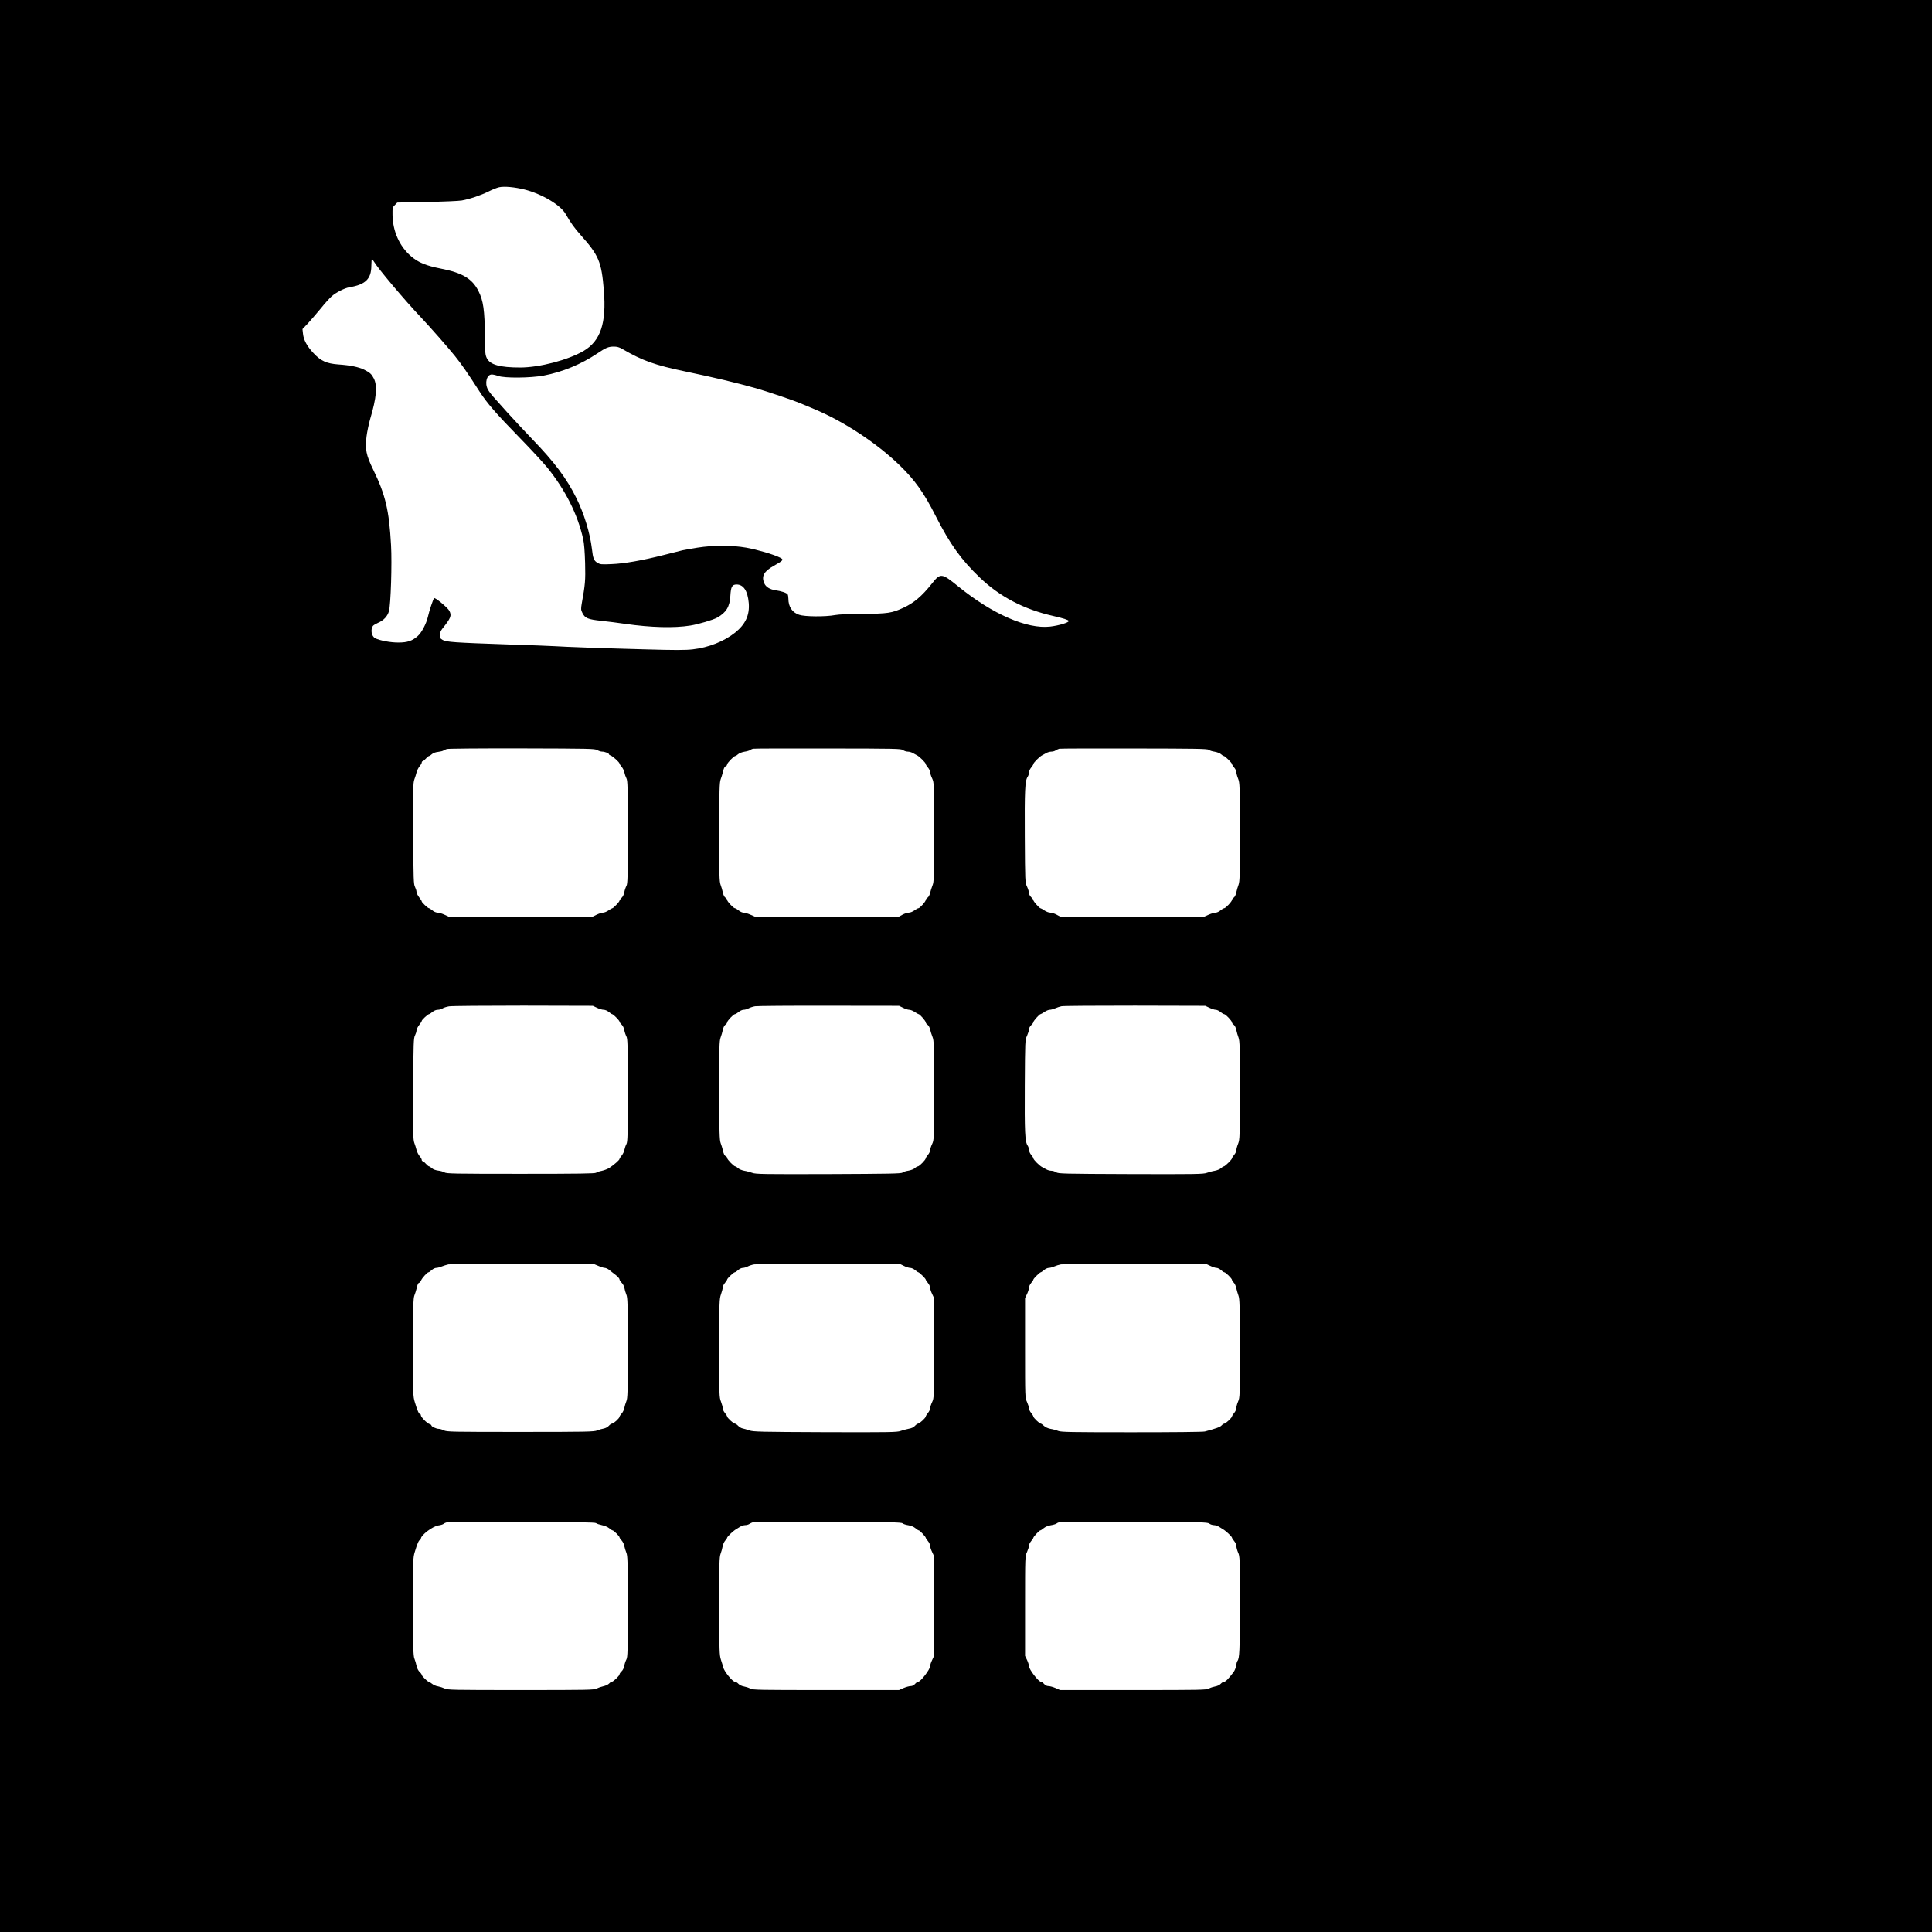 <?xml version="1.0" standalone="no"?>
<!DOCTYPE svg PUBLIC "-//W3C//DTD SVG 20010904//EN"
 "http://www.w3.org/TR/2001/REC-SVG-20010904/DTD/svg10.dtd">
<svg version="1.0" xmlns="http://www.w3.org/2000/svg"
 width="2208pt" height="2208pt" viewBox="0 0 2208 2208"
 preserveAspectRatio="xMidYMid meet">
<g transform="translate(0,2208) scale(0.1,-0.1)"
fill="#000000" stroke="none">
<path d="M0 11040 l0 -11040 11040 0 11040 0 0 11040 0 11040 -11040 0 -11040
0 0 -11040z m5995 8874 c200 -51 412 -177 471 -282 54 -95 97 -156 170 -238
208 -233 238 -304 265 -631 31 -374 -37 -579 -230 -693 -177 -104 -505 -190
-726 -190 -232 0 -343 31 -381 106 -18 37 -21 61 -22 245 -3 307 -18 412 -74
523 -71 141 -183 208 -428 256 -173 34 -258 69 -343 142 -130 111 -208 284
-211 470 -1 83 0 89 27 115 l27 28 338 7 c185 3 365 11 400 17 94 17 217 59
306 103 43 22 97 43 120 48 60 13 177 2 291 -26z m-1722 -823 c47 -80 352
-442 536 -636 103 -109 305 -338 388 -441 76 -94 147 -196 285 -411 84 -130
188 -251 455 -524 131 -134 273 -288 316 -341 209 -258 349 -536 412 -819 11
-49 18 -141 22 -274 5 -200 1 -244 -39 -466 -10 -59 -9 -69 8 -104 29 -60 64
-74 216 -90 73 -8 197 -23 275 -35 295 -42 556 -49 743 -19 89 14 262 65 307
91 103 58 143 124 150 248 6 106 20 130 72 130 78 0 126 -73 138 -210 12 -138
-37 -245 -156 -340 -124 -99 -304 -171 -483 -191 -85 -10 -200 -10 -555 0
-486 13 -904 28 -1023 36 -41 3 -282 12 -535 20 -609 21 -705 27 -747 52 -28
17 -33 25 -32 56 1 24 11 49 30 73 97 121 108 148 79 204 -19 36 -164 156
-174 144 -11 -12 -56 -146 -71 -214 -18 -78 -72 -181 -116 -219 -62 -55 -117
-74 -219 -74 -90 -1 -213 22 -267 49 -43 22 -57 102 -24 143 6 7 31 22 56 33
65 28 108 74 125 133 21 71 36 546 24 755 -22 401 -64 576 -205 865 -80 164
-93 232 -75 377 7 55 26 145 42 201 72 241 84 379 41 462 -25 49 -43 66 -110
100 -64 31 -160 51 -297 60 -132 10 -199 40 -281 128 -75 79 -114 152 -121
222 l-6 54 60 63 c32 35 98 111 146 169 47 59 106 124 129 144 49 43 146 92
198 101 187 31 253 95 254 246 1 43 3 78 6 78 3 0 13 -13 23 -29z m2842 -1001
c227 -132 370 -183 715 -255 345 -72 568 -125 805 -191 118 -33 435 -140 505
-170 30 -13 105 -44 165 -69 340 -142 713 -388 974 -640 176 -170 281 -317
416 -585 162 -319 290 -497 503 -701 227 -218 505 -363 837 -438 118 -27 174
-45 179 -57 7 -17 -111 -53 -213 -65 -264 -30 -658 142 -1047 457 -193 157
-206 158 -304 34 -115 -144 -204 -220 -326 -276 -129 -60 -180 -68 -459 -69
-154 -1 -277 -6 -320 -14 -112 -21 -349 -19 -412 3 -80 27 -123 91 -123 186 0
19 -4 40 -8 47 -10 17 -76 39 -138 47 -66 10 -112 38 -130 81 -34 81 -3 136
112 200 110 62 115 69 67 93 -69 35 -257 90 -384 113 -168 29 -373 29 -559 0
-74 -12 -150 -26 -170 -30 -19 -5 -116 -29 -215 -54 -250 -63 -448 -98 -597
-104 -118 -5 -128 -4 -162 16 -39 24 -49 50 -61 156 -21 181 -90 407 -179 585
-112 225 -250 409 -507 675 -90 94 -216 229 -280 300 -64 72 -136 153 -161
180 -25 28 -53 66 -63 85 -38 73 -12 170 45 170 15 0 47 -7 71 -16 72 -27 370
-25 524 4 215 41 427 129 612 253 96 65 127 78 188 78 37 0 63 -7 100 -29z
m-290 -4582 c17 -10 42 -18 57 -18 30 0 78 -19 78 -31 0 -4 9 -10 20 -14 23
-7 100 -77 100 -91 0 -5 11 -22 25 -38 13 -16 28 -45 31 -65 4 -20 14 -49 23
-66 14 -27 16 -95 16 -615 0 -522 -2 -588 -16 -615 -9 -16 -20 -49 -24 -71 -4
-25 -16 -51 -31 -65 -13 -12 -24 -27 -24 -33 0 -12 -70 -86 -82 -86 -4 0 -24
-11 -44 -25 -20 -14 -48 -25 -61 -25 -13 0 -45 -10 -71 -22 l-47 -23 -825 0
-825 0 -49 23 c-27 12 -61 22 -77 22 -15 0 -41 11 -57 25 -17 14 -34 25 -39
25 -13 0 -83 66 -83 77 0 6 -13 27 -30 48 -16 21 -30 49 -30 62 0 13 -8 38
-17 56 -16 29 -18 82 -21 608 -2 509 -1 582 13 620 9 24 21 62 26 83 5 21 21
52 34 68 14 16 25 36 25 44 0 8 4 14 10 14 5 0 22 14 37 30 14 17 31 30 37 30
5 0 20 10 32 21 14 13 41 23 71 26 26 3 53 10 60 15 6 5 24 13 40 18 15 5 402
8 858 7 769 -2 832 -3 860 -19z m3495 0 c13 -10 38 -18 55 -18 16 0 41 -7 55
-15 14 -8 36 -20 50 -27 29 -14 100 -85 100 -100 0 -6 11 -23 25 -40 14 -16
25 -40 25 -52 0 -13 10 -45 23 -72 22 -49 22 -49 22 -614 0 -524 -1 -568 -18
-610 -10 -25 -22 -63 -27 -85 -5 -22 -17 -46 -29 -54 -12 -7 -21 -20 -21 -27
0 -18 -68 -94 -84 -94 -7 0 -27 -11 -46 -25 -19 -14 -47 -25 -62 -25 -16 0
-48 -10 -71 -22 l-42 -23 -825 0 -825 0 -52 23 c-28 12 -63 22 -77 22 -13 0
-38 11 -54 25 -17 14 -36 25 -43 25 -16 0 -89 77 -89 95 0 7 -9 19 -20 26 -12
8 -24 33 -29 59 -5 25 -17 65 -26 89 -14 39 -16 110 -15 603 0 480 3 565 16
601 9 23 19 58 24 77 11 50 20 68 36 74 8 3 14 12 14 20 0 16 77 96 93 96 6 0
20 9 32 20 12 12 45 24 73 29 28 4 57 13 64 18 7 6 22 13 33 16 11 3 396 4
855 3 778 -1 837 -2 860 -18z m3494 3 c9 -8 40 -18 68 -22 28 -5 61 -17 73
-29 12 -11 26 -20 32 -20 13 0 93 -79 93 -92 0 -6 11 -23 25 -40 14 -16 25
-40 25 -53 0 -14 9 -47 20 -74 19 -48 20 -77 20 -609 1 -493 -1 -564 -15 -603
-9 -24 -21 -64 -26 -89 -5 -26 -17 -51 -29 -59 -11 -7 -20 -19 -20 -26 0 -18
-73 -95 -89 -95 -7 0 -26 -11 -43 -25 -16 -14 -41 -25 -54 -25 -14 0 -49 -10
-77 -22 l-52 -23 -825 0 -825 0 -42 23 c-23 12 -55 22 -71 22 -16 0 -46 11
-66 25 -20 14 -41 25 -45 25 -12 0 -81 78 -81 91 0 7 -11 22 -25 35 -14 13
-25 34 -25 47 0 14 -10 46 -22 73 -23 49 -23 54 -26 573 -3 531 2 640 33 684
8 12 15 34 15 48 0 15 11 41 25 57 14 17 25 34 25 40 0 15 71 86 100 100 14 7
36 19 50 27 14 8 39 15 55 15 17 0 39 6 50 14 11 7 29 16 40 19 11 3 396 4
856 3 702 -1 839 -3 853 -15z m-6992 -2948 c26 -13 60 -23 77 -23 17 0 42 -11
59 -25 17 -14 34 -25 38 -25 13 0 84 -73 84 -85 0 -6 11 -22 24 -34 15 -14 27
-40 31 -65 4 -22 15 -54 24 -71 14 -27 16 -93 16 -615 0 -520 -2 -588 -16
-615 -9 -16 -19 -46 -23 -66 -3 -20 -18 -49 -31 -65 -14 -16 -25 -34 -25 -39
0 -12 -61 -66 -114 -101 -21 -14 -61 -29 -89 -35 -27 -5 -57 -15 -65 -22 -12
-9 -200 -12 -861 -12 -759 0 -849 2 -871 16 -14 9 -47 18 -73 21 -30 4 -57 14
-71 27 -12 11 -27 21 -32 21 -6 0 -23 14 -37 30 -15 17 -32 30 -37 30 -6 0
-10 6 -10 14 0 8 -11 28 -25 44 -13 16 -29 47 -34 68 -5 21 -17 59 -26 83 -14
38 -15 111 -13 620 3 526 5 579 21 608 9 18 17 43 17 56 0 13 14 41 30 62 17
21 30 42 30 48 0 11 70 77 83 77 5 0 22 11 39 25 18 15 42 25 62 25 17 0 41 7
53 15 12 8 45 19 75 24 29 5 410 8 848 8 l795 -2 47 -22z m3498 0 c25 -13 57
-23 71 -23 14 0 43 -11 63 -25 20 -14 41 -25 45 -25 13 0 81 -78 81 -94 0 -7
9 -20 21 -27 12 -8 24 -32 29 -54 5 -22 17 -60 27 -85 17 -42 18 -86 18 -610
0 -565 0 -565 -22 -614 -13 -27 -23 -59 -23 -72 0 -12 -11 -36 -25 -52 -14
-17 -25 -34 -25 -40 0 -16 -74 -92 -90 -92 -8 0 -23 -9 -35 -20 -12 -12 -45
-24 -73 -29 -28 -4 -59 -14 -68 -22 -14 -12 -151 -14 -845 -17 -740 -2 -832
-1 -871 14 -23 8 -65 20 -92 24 -27 5 -59 18 -71 30 -12 11 -26 20 -32 20 -16
0 -93 80 -93 96 0 8 -6 17 -14 20 -16 6 -25 24 -36 74 -5 19 -15 54 -24 77
-13 36 -16 121 -16 601 -1 493 1 564 15 603 9 24 21 64 26 89 5 26 17 51 29
59 11 7 20 19 20 26 0 18 73 95 89 95 7 0 26 11 43 25 16 14 42 25 56 25 15 0
41 7 57 16 17 9 50 20 75 24 25 4 405 7 845 6 l800 -1 45 -22z m3502 0 c26
-13 58 -23 72 -23 13 0 38 -11 54 -25 17 -14 36 -25 43 -25 16 0 89 -77 89
-95 0 -7 9 -19 20 -26 12 -8 24 -33 29 -59 5 -25 17 -65 26 -89 14 -39 16
-110 15 -603 0 -532 -1 -561 -20 -609 -11 -27 -20 -60 -20 -74 0 -13 -11 -37
-25 -53 -14 -17 -25 -34 -25 -40 0 -13 -80 -92 -93 -92 -6 0 -20 -9 -32 -20
-12 -12 -44 -25 -71 -30 -27 -4 -69 -16 -92 -24 -39 -15 -131 -16 -870 -14
-769 3 -829 4 -852 21 -13 9 -38 17 -55 17 -16 0 -41 7 -55 15 -14 8 -36 20
-50 27 -29 14 -100 85 -100 100 0 6 -11 23 -25 40 -14 16 -25 42 -25 57 0 14
-7 36 -15 48 -31 44 -36 153 -33 684 3 519 3 524 26 573 12 27 22 59 22 73 0
13 11 34 25 47 14 13 25 28 25 35 0 13 69 91 81 91 4 0 25 11 45 25 20 14 48
25 61 25 13 0 40 7 61 16 20 9 53 20 72 24 19 5 397 7 840 7 l805 -2 47 -22z
m-6984 -2950 c29 -13 62 -23 73 -23 12 0 34 -10 50 -22 15 -13 49 -39 74 -58
25 -19 45 -42 45 -51 0 -8 11 -26 25 -39 14 -13 27 -39 31 -59 3 -20 13 -54
22 -76 15 -35 17 -98 17 -610 0 -512 -2 -575 -17 -610 -9 -22 -19 -56 -23 -76
-3 -20 -17 -49 -30 -63 -14 -15 -25 -32 -25 -38 0 -16 -67 -78 -85 -78 -8 0
-25 -11 -37 -25 -12 -14 -37 -27 -57 -31 -20 -3 -54 -13 -76 -22 -36 -15 -114
-17 -880 -17 -781 0 -842 1 -872 18 -18 9 -44 17 -58 17 -29 0 -85 26 -85 40
0 5 -10 12 -22 15 -28 9 -98 80 -98 100 0 8 -5 15 -10 15 -13 0 -31 42 -59
135 -21 68 -21 87 -21 625 1 474 3 561 16 595 9 22 19 56 24 75 10 48 20 70
31 70 5 0 15 12 22 28 13 29 71 92 85 92 5 0 21 11 36 25 15 14 38 25 52 25
13 0 41 7 62 16 20 8 55 19 77 24 22 4 405 7 850 7 l810 -2 53 -22z m3492 0
c25 -13 57 -23 72 -23 14 0 40 -11 56 -25 17 -14 33 -25 37 -25 11 0 85 -73
85 -84 0 -4 11 -21 25 -38 14 -16 25 -41 25 -54 0 -14 10 -46 23 -72 l22 -47
0 -570 c0 -570 0 -570 -22 -619 -13 -27 -23 -59 -23 -72 0 -12 -11 -36 -25
-52 -14 -17 -25 -35 -25 -41 0 -15 -71 -81 -87 -81 -7 0 -23 -11 -36 -25 -15
-17 -40 -29 -73 -34 -27 -5 -68 -17 -92 -25 -39 -15 -131 -16 -860 -14 -745 3
-821 5 -867 20 -27 10 -63 20 -78 23 -16 3 -39 17 -51 30 -13 14 -30 25 -37
25 -17 0 -89 67 -89 82 0 5 -11 23 -25 40 -14 16 -25 40 -25 53 0 14 -9 47
-20 76 -20 49 -21 72 -20 611 0 532 1 562 20 616 11 31 20 66 20 78 0 13 11
36 25 52 14 17 25 34 25 38 0 13 75 84 88 84 6 0 23 11 38 25 15 14 39 25 53
25 14 0 40 7 56 16 17 9 50 20 75 24 25 4 410 7 855 7 l810 -2 45 -22z m3502
0 c26 -13 58 -23 71 -23 13 0 36 -11 51 -25 15 -14 32 -25 38 -25 15 0 88 -72
88 -87 0 -7 9 -21 20 -31 11 -10 24 -38 29 -63 5 -24 17 -63 25 -86 14 -37 16
-120 16 -603 1 -542 0 -562 -20 -607 -11 -25 -20 -58 -20 -74 0 -15 -11 -41
-25 -57 -14 -17 -25 -35 -25 -40 0 -14 -72 -82 -87 -82 -7 0 -21 -9 -32 -21
-17 -19 -66 -36 -191 -69 -20 -6 -377 -9 -835 -9 -696 0 -805 2 -840 15 -22 9
-62 20 -89 24 -30 6 -59 19 -76 35 -14 14 -30 25 -36 25 -14 0 -84 67 -84 81
0 6 -11 24 -25 41 -14 16 -25 40 -25 52 0 13 -10 45 -22 72 -23 49 -23 49 -23
619 l0 570 23 47 c12 26 22 58 22 72 0 13 11 38 25 54 14 17 25 34 25 38 0 11
74 84 85 84 4 0 20 11 37 25 16 14 41 25 54 25 14 0 41 7 62 16 20 9 55 20 77
24 22 4 405 7 850 6 l810 -1 47 -22z m-7020 -2940 c8 -7 39 -17 67 -23 30 -6
66 -21 83 -35 16 -14 34 -25 39 -25 13 0 79 -67 79 -79 0 -6 11 -22 25 -37 13
-14 27 -43 30 -63 4 -20 14 -54 23 -76 15 -35 17 -98 17 -615 0 -513 -2 -578
-16 -605 -9 -16 -20 -49 -24 -71 -4 -25 -16 -51 -31 -65 -13 -12 -24 -28 -24
-35 0 -16 -71 -84 -87 -84 -7 0 -21 -9 -32 -21 -10 -11 -39 -25 -63 -30 -23
-5 -59 -17 -78 -27 -32 -16 -102 -17 -870 -17 -779 0 -837 1 -869 18 -19 9
-53 20 -75 24 -23 3 -54 17 -69 30 -16 12 -32 23 -37 23 -13 0 -80 66 -80 78
0 6 -11 22 -25 34 -14 14 -29 42 -34 68 -5 25 -16 63 -25 85 -13 34 -15 122
-16 595 0 538 0 557 21 625 28 93 46 135 59 135 5 0 10 7 10 15 0 40 137 144
202 152 24 3 50 11 58 18 8 7 26 15 40 18 14 2 399 4 856 3 648 -1 834 -4 846
-13z m3502 -2 c9 -8 39 -18 67 -22 30 -5 62 -18 80 -33 17 -15 35 -26 40 -26
11 0 78 -72 79 -84 0 -4 11 -21 25 -38 14 -16 25 -41 25 -54 0 -14 10 -46 23
-72 l22 -47 0 -570 0 -570 -22 -47 c-13 -26 -23 -58 -23 -71 0 -36 -109 -177
-136 -177 -8 0 -24 -11 -36 -25 -14 -16 -32 -25 -50 -25 -16 0 -53 -10 -81
-22 l-52 -23 -835 0 c-771 0 -837 1 -866 17 -18 10 -50 20 -72 24 -24 4 -50
16 -63 30 -12 13 -30 24 -40 24 -27 0 -124 119 -134 166 -4 16 -15 55 -26 86
-17 53 -19 96 -19 611 -1 489 1 559 15 598 9 24 20 63 24 87 4 23 18 53 29 65
12 13 22 28 22 33 0 10 63 72 90 89 9 5 32 20 51 32 19 13 48 23 64 23 17 0
39 6 50 14 11 7 29 16 40 19 11 3 396 4 856 3 702 -1 839 -3 853 -15z m3506
-3 c13 -10 38 -18 55 -18 16 0 45 -10 64 -23 19 -12 42 -27 51 -32 26 -16 90
-78 90 -88 0 -5 11 -22 25 -39 14 -16 25 -42 25 -57 0 -16 9 -49 20 -75 20
-44 21 -63 20 -604 0 -523 -4 -605 -28 -635 -5 -7 -12 -31 -15 -54 -3 -23 -16
-56 -29 -73 -55 -73 -91 -110 -107 -110 -10 0 -28 -11 -40 -24 -13 -14 -39
-26 -63 -30 -22 -4 -54 -14 -72 -24 -29 -16 -95 -17 -866 -17 l-835 0 -52 23
c-28 12 -65 22 -81 22 -18 0 -36 9 -50 25 -12 14 -28 25 -36 25 -27 0 -136
141 -136 177 0 13 -10 45 -22 71 l-23 47 0 570 c0 570 0 570 23 619 12 27 22
59 22 72 0 12 11 36 25 52 14 17 25 34 25 38 1 12 68 84 79 84 5 0 23 11 40
26 18 15 50 28 80 33 28 4 56 13 63 18 7 6 22 13 33 16 11 3 396 4 855 3 778
-1 837 -2 860 -18z"/>
</g>
</svg>
